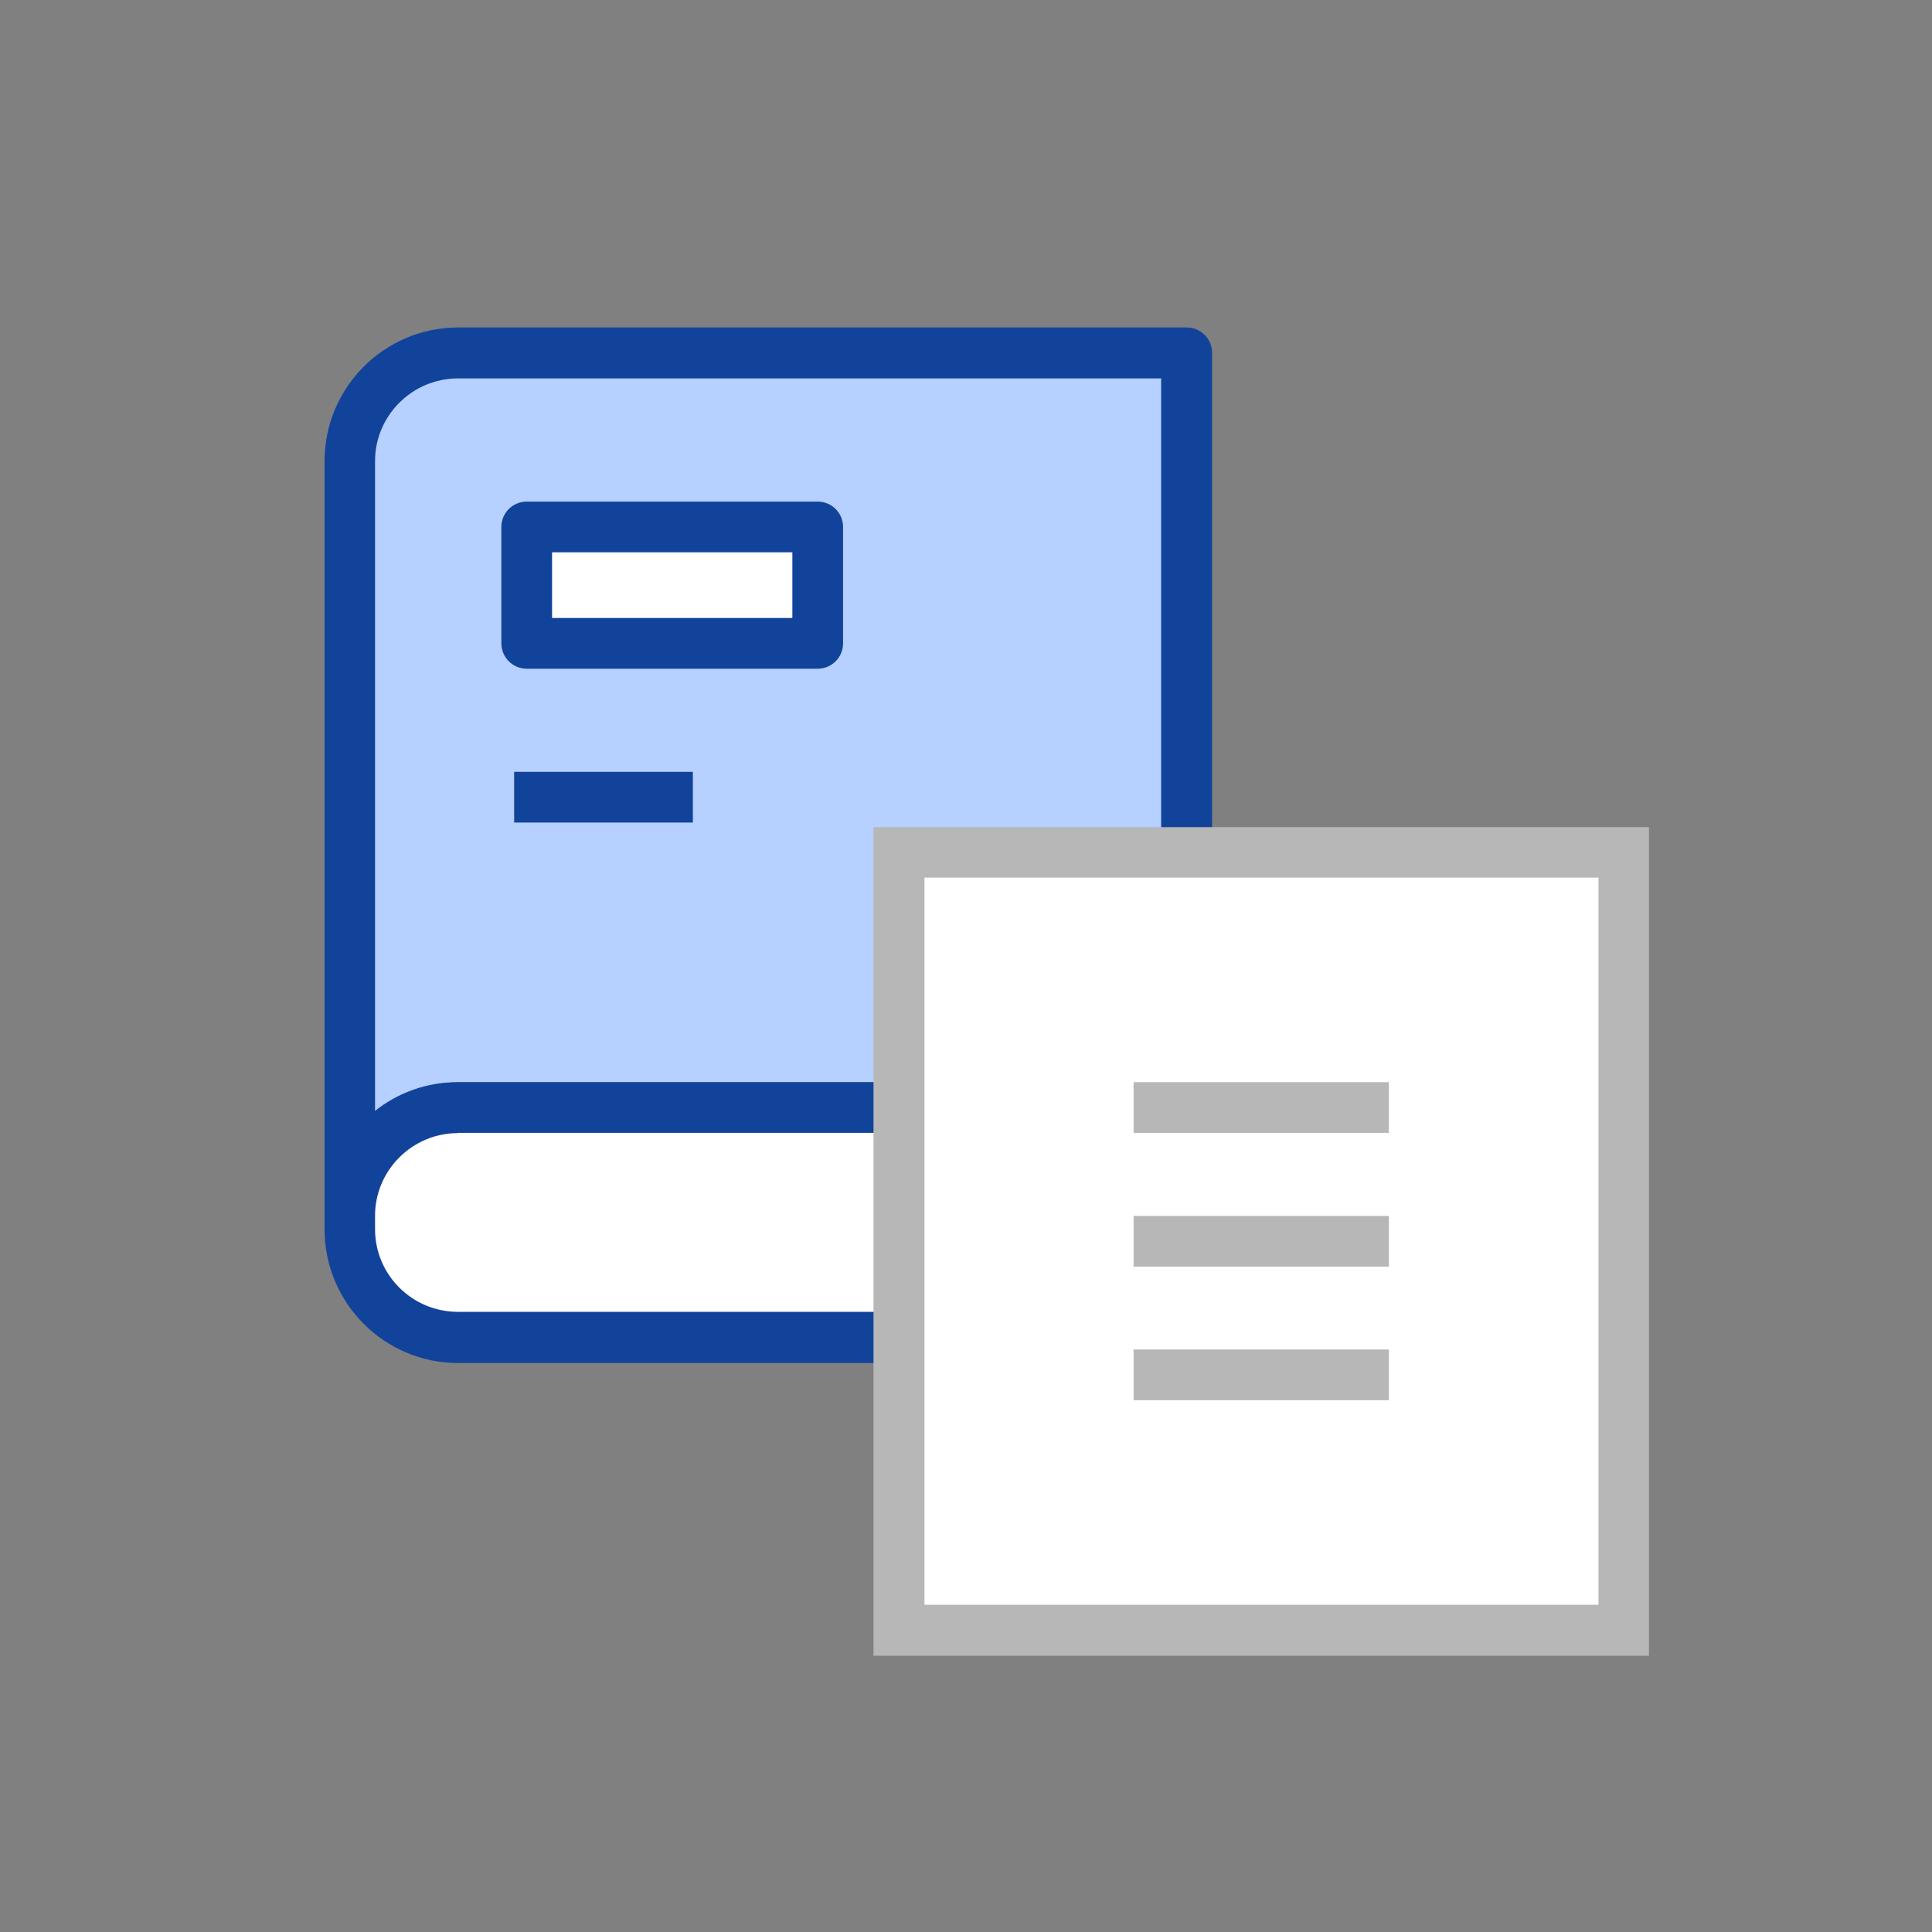 <?xml version="1.0" encoding="UTF-8"?>
<svg id="_레이어_1" data-name="레이어 1" xmlns="http://www.w3.org/2000/svg" viewBox="0 0 80 80">
  <rect x="0" y="0" width="80" height="80" fill="#808080" stroke="none"/>
  <defs>
    <style>
      .cls-1 {
        fill: #fff;
      }

      .cls-2 {
        fill: #12439b;
      }

      .cls-3 {
        fill: #b6d0ff;
      }

      .cls-4 {
        fill: #b7b7b7;
      }
    </style>
  </defs>
  <g>
    <g>
      <g>
        <path class="cls-3" d="M18.96,14.62c-2.47,0-4.48,2-4.48,4.48v31.25c0-2.47,2.01-4.48,4.48-4.48h30.17V14.62h-30.17Z"/>
        <path class="cls-2" d="M14.49,51.39c-.58,0-1.05-.47-1.05-1.05v-31.25c0-3.05,2.48-5.53,5.53-5.53h30.17c.58,0,1.05.47,1.05,1.05v31.25c0,.58-.47,1.05-1.05,1.05h-30.17c-1.89,0-3.43,1.54-3.43,3.42,0,.58-.47,1.05-1.05,1.05ZM18.96,15.67c-1.89,0-3.43,1.54-3.43,3.42v26.91c.94-.75,2.13-1.19,3.43-1.19h29.12V15.67h-29.12Z"/>
      </g>
      <g>
        <path class="cls-1" d="M14.49,50.34v.56c0,2.47,2.01,4.48,4.48,4.48h30.17v-9.52h-30.17c-2.47,0-4.48,2-4.48,4.48Z"/>
        <path class="cls-2" d="M50.19,56.44h-31.22c-3.05,0-5.53-2.48-5.53-5.53v-.56c0-3.05,2.48-5.53,5.53-5.53h31.22v11.62ZM18.96,46.92c-1.89,0-3.43,1.54-3.43,3.42v.56c0,1.89,1.54,3.42,3.43,3.42h29.12v-7.41h-29.12Z"/>
      </g>
    </g>
    <g>
      <rect class="cls-1" x="21.81" y="21.82" width="12.05" height="4.82"/>
      <path class="cls-2" d="M33.86,27.69h-12.05c-.58,0-1.05-.47-1.05-1.05v-4.82c0-.58.47-1.05,1.05-1.05h12.05c.58,0,1.05.47,1.05,1.05v4.82c0,.58-.47,1.05-1.05,1.05ZM22.86,25.59h9.95v-2.72h-9.95v2.72Z"/>
    </g>
    <rect class="cls-2" x="21.29" y="31.96" width="7.4" height="2.1"/>
  </g>
  <g>
    <g>
      <rect class="cls-1" x="37.22" y="35.3" width="30.01" height="32.21"/>
      <path class="cls-4" d="M68.28,68.56h-32.11v-34.31h32.11v34.31ZM38.28,66.45h27.91v-30.11h-27.91v30.11Z"/>
    </g>
    <g>
      <rect class="cls-4" x="46.94" y="44.81" width="10.57" height="2.1"/>
      <rect class="cls-4" x="46.94" y="50.35" width="10.57" height="2.1"/>
      <rect class="cls-4" x="46.94" y="55.88" width="10.57" height="2.1"/>
    </g>
  </g>
</svg>